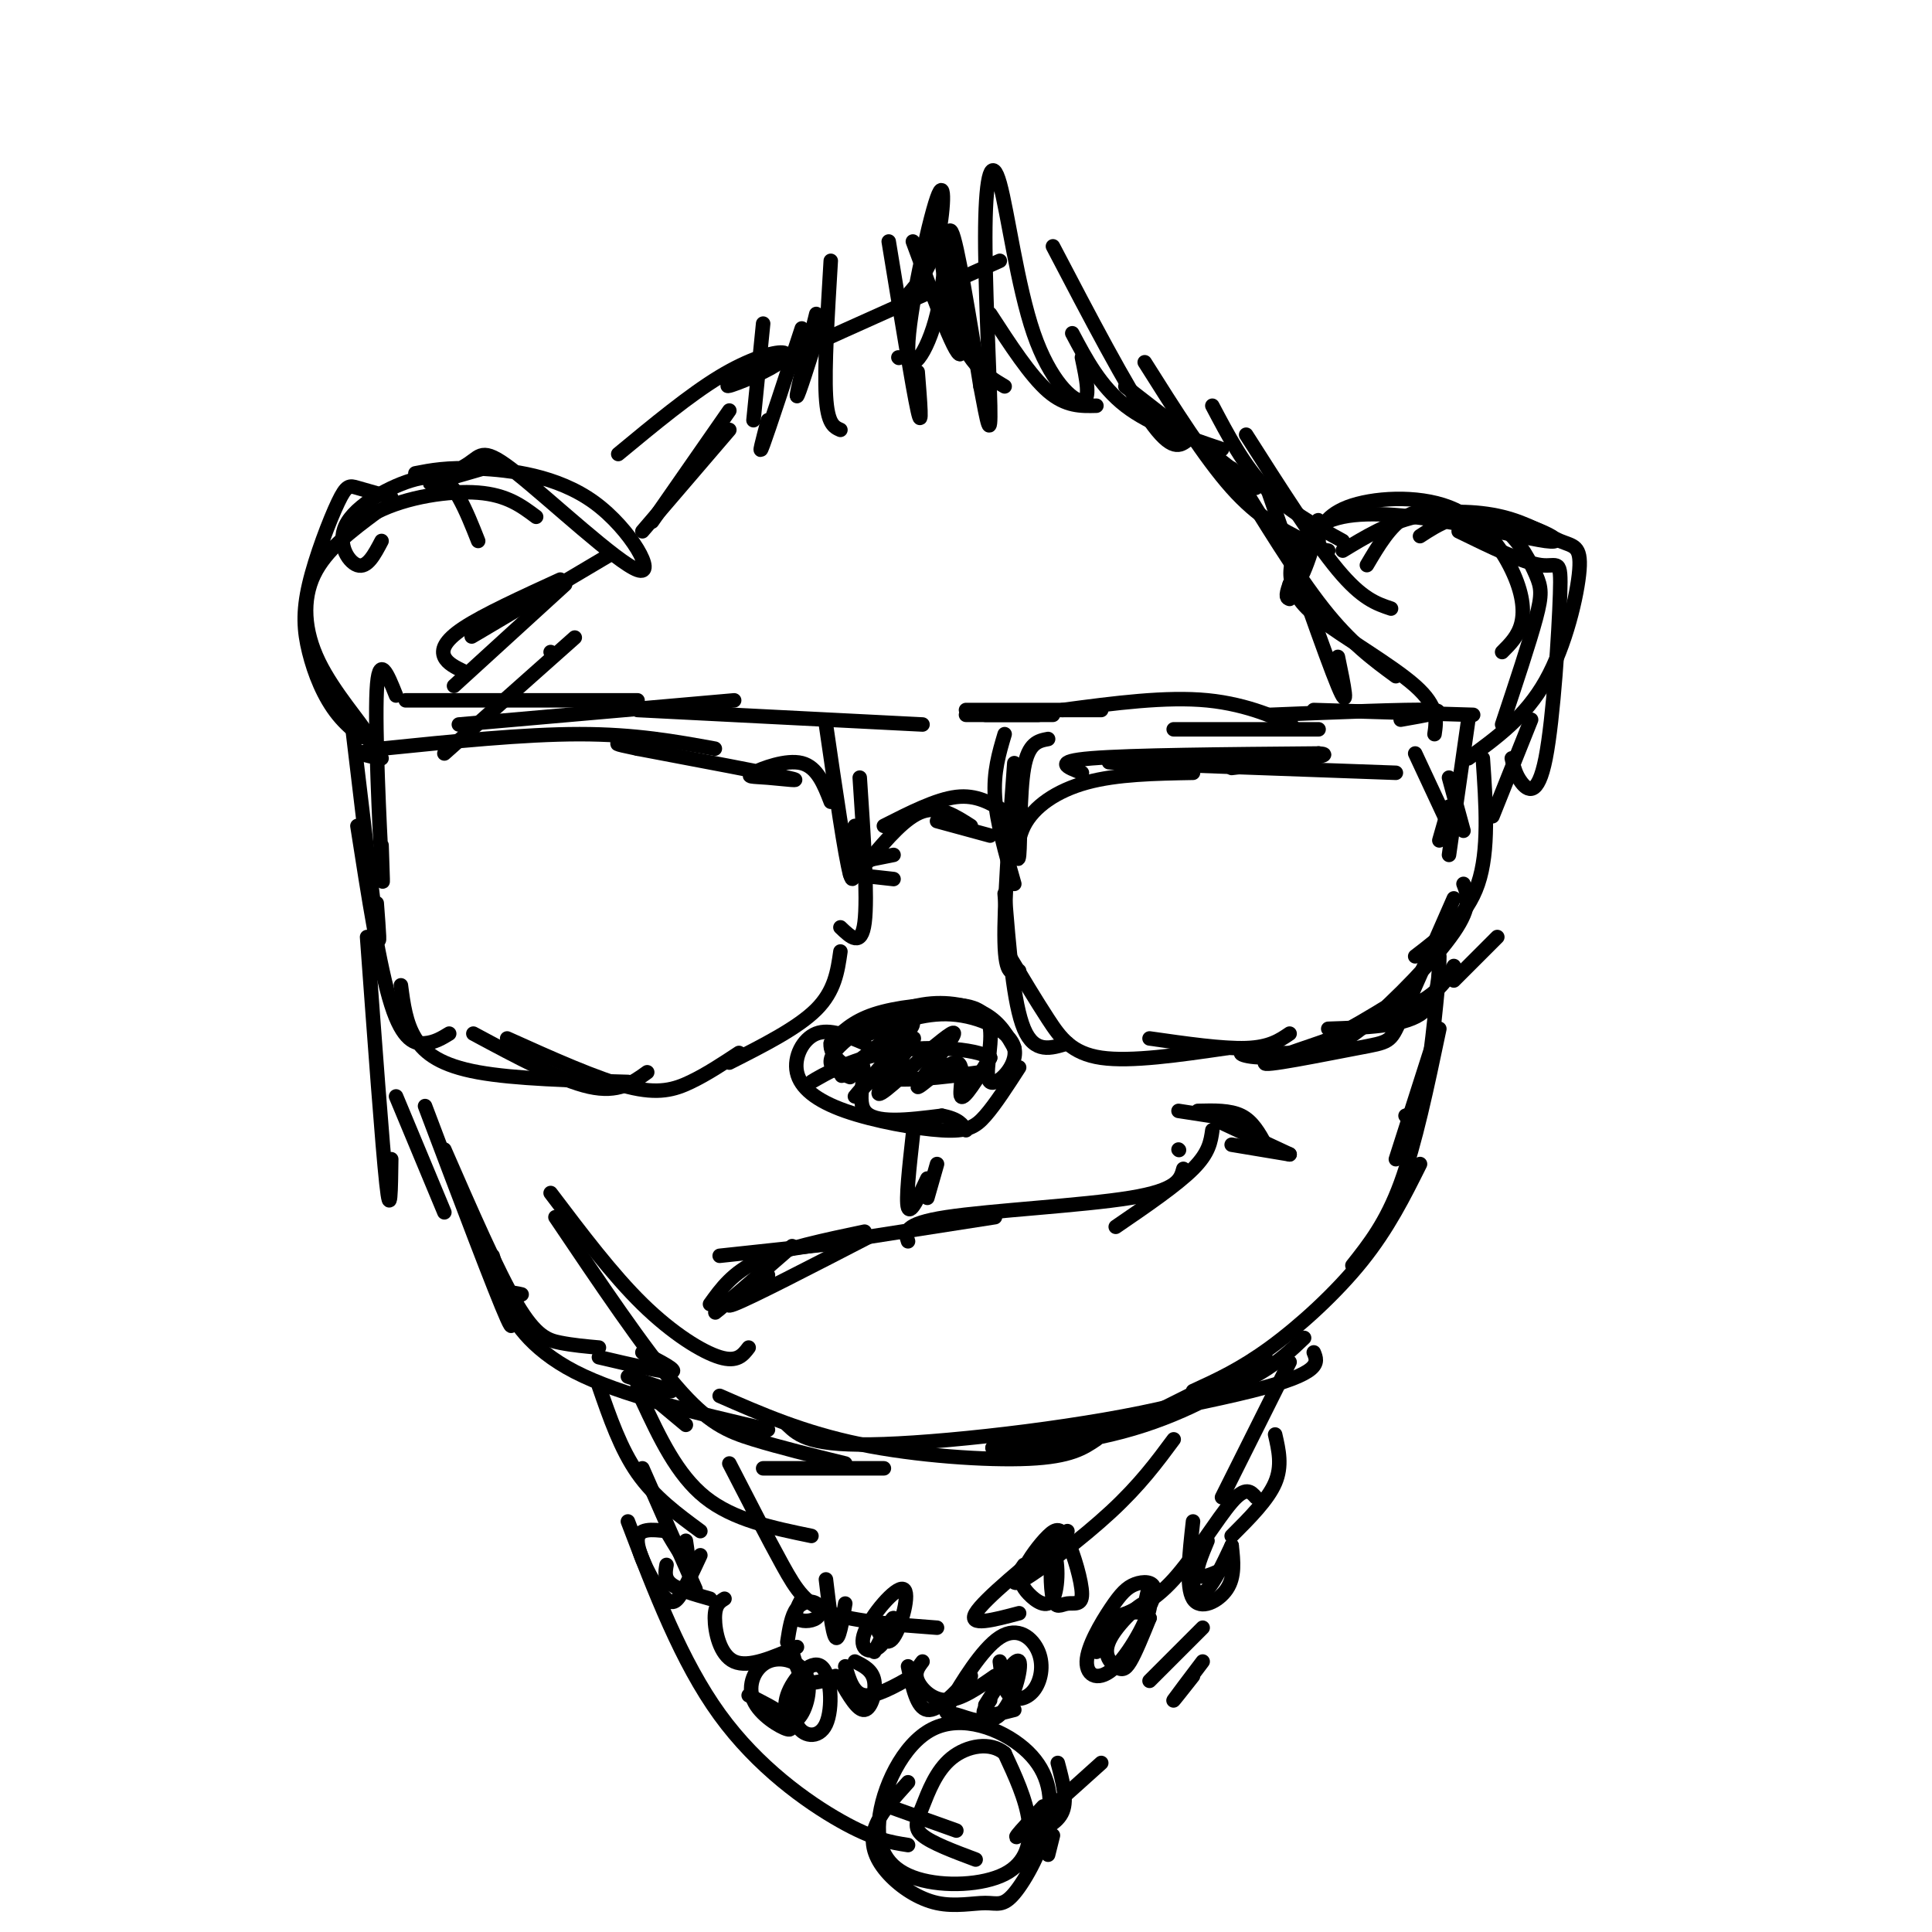 <svg viewBox='0 0 400 400' version='1.1' xmlns='http://www.w3.org/2000/svg' xmlns:xlink='http://www.w3.org/1999/xlink'><g fill='none' stroke='#000000' stroke-width='3' stroke-linecap='round' stroke-linejoin='round'><path d='M92,156c0.000,0.000 27.000,-24.000 27,-24'/><path d='M114,135c0.000,0.000 0.100,0.100 0.1,0.1'/><path d='M133,110c0.000,0.000 18.000,-21.000 18,-21'/><path d='M135,108c0.000,0.000 16.000,-23.000 16,-23'/><path d='M158,67c0.000,0.000 -2.000,20.000 -2,20'/><path d='M166,68c-3.417,10.417 -6.833,20.833 -8,24c-1.167,3.167 -0.083,-0.917 1,-5'/><path d='M170,67c-2.417,7.667 -4.833,15.333 -5,15c-0.167,-0.333 1.917,-8.667 4,-17'/><path d='M172,54c-0.667,11.083 -1.333,22.167 -1,28c0.333,5.833 1.667,6.417 3,7'/><path d='M186,74c0.000,0.000 0.100,0.100 0.1,0.1'/><path d='M184,50c2.500,15.250 5.000,30.500 6,35c1.000,4.500 0.500,-1.750 0,-8'/><path d='M189,50c4.708,12.786 9.417,25.571 10,23c0.583,-2.571 -2.958,-20.500 -4,-23c-1.042,-2.500 0.417,10.429 3,18c2.583,7.571 6.292,9.786 10,12'/><path d='M205,65c4.167,6.417 8.333,12.833 12,16c3.667,3.167 6.833,3.083 10,3'/><path d='M222,69c2.917,5.500 5.833,11.000 11,15c5.167,4.000 12.583,6.500 20,9'/><path d='M233,80c0.000,0.000 27.000,21.000 27,21'/><path d='M251,84c3.250,6.167 6.500,12.333 11,17c4.500,4.667 10.250,7.833 16,11'/><path d='M258,90c7.000,11.000 14.000,22.000 19,28c5.000,6.000 8.000,7.000 11,8'/><path d='M255,97c6.667,10.917 13.333,21.833 19,29c5.667,7.167 10.333,10.583 15,14'/><path d='M268,120c-0.022,2.044 -0.044,4.089 5,8c5.044,3.911 15.156,9.689 20,14c4.844,4.311 4.422,7.156 4,10'/><path d='M300,161c0.000,0.000 3.000,11.000 3,11'/><path d='M117,121c0.000,0.000 -23.000,21.000 -23,21'/><path d='M84,145c0.000,0.000 48.000,0.000 48,0'/><path d='M95,150c0.000,0.000 57.000,-5.000 57,-5'/><path d='M132,147c0.000,0.000 59.000,3.000 59,3'/><path d='M171,150c2.000,13.750 4.000,27.500 5,31c1.000,3.500 1.000,-3.250 1,-10'/><path d='M178,161c0.833,12.417 1.667,24.833 1,30c-0.667,5.167 -2.833,3.083 -5,1'/><path d='M82,144c-1.800,-4.511 -3.600,-9.022 -4,-1c-0.400,8.022 0.600,28.578 1,36c0.400,7.422 0.200,1.711 0,-4'/><path d='M73,151c2.083,17.500 4.167,35.000 5,41c0.833,6.000 0.417,0.500 0,-5'/><path d='M74,171c2.289,14.689 4.578,29.378 7,37c2.422,7.622 4.978,8.178 7,8c2.022,-0.178 3.511,-1.089 5,-2'/><path d='M83,204c0.511,3.911 1.022,7.822 3,11c1.978,3.178 5.422,5.622 13,7c7.578,1.378 19.289,1.689 31,2'/><path d='M98,214c9.000,4.833 18.000,9.667 24,11c6.000,1.333 9.000,-0.833 12,-3'/><path d='M105,215c9.333,4.200 18.667,8.400 25,10c6.333,1.600 9.667,0.600 13,-1c3.333,-1.600 6.667,-3.800 10,-6'/><path d='M174,197c-0.583,4.083 -1.167,8.167 -5,12c-3.833,3.833 -10.917,7.417 -18,11'/><path d='M176,181c0.000,0.000 9.000,1.000 9,1'/><path d='M180,178c0.000,0.000 5.000,-1.000 5,-1'/><path d='M180,178c0.000,0.000 0.100,0.100 0.1,0.1'/><path d='M180,178c3.750,-4.417 7.500,-8.833 11,-10c3.500,-1.167 6.750,0.917 10,3'/><path d='M183,171c5.417,-2.750 10.833,-5.500 15,-6c4.167,-0.500 7.083,1.250 10,3'/><path d='M194,170c0.000,0.000 11.000,3.000 11,3'/><path d='M208,152c-1.167,3.917 -2.333,7.833 -2,13c0.333,5.167 2.167,11.583 4,18'/><path d='M210,158c-1.083,14.917 -2.167,29.833 -2,37c0.167,7.167 1.583,6.583 3,6'/><path d='M208,185c0.917,11.417 1.833,22.833 4,28c2.167,5.167 5.583,4.083 9,3'/><path d='M209,198c2.733,4.556 5.467,9.111 8,13c2.533,3.889 4.867,7.111 11,8c6.133,0.889 16.067,-0.556 26,-2'/><path d='M238,215c7.583,1.083 15.167,2.167 20,2c4.833,-0.167 6.917,-1.583 9,-3'/><path d='M204,148c0.000,0.000 11.000,0.000 11,0'/><path d='M200,148c0.000,0.000 18.000,0.000 18,0'/><path d='M200,147c0.000,0.000 28.000,0.000 28,0'/><path d='M220,147c10.711,-1.422 21.422,-2.844 30,-2c8.578,0.844 15.022,3.956 17,5c1.978,1.044 -0.511,0.022 -3,-1'/><path d='M243,151c0.000,0.000 30.000,0.000 30,0'/><path d='M263,148c14.250,-0.583 28.500,-1.167 33,-1c4.500,0.167 -0.750,1.083 -6,2'/><path d='M272,147c0.000,0.000 33.000,1.000 33,1'/><path d='M304,149c0.000,0.000 -4.000,28.000 -4,28'/><path d='M307,157c0.667,9.583 1.333,19.167 -1,26c-2.333,6.833 -7.667,10.917 -13,15'/><path d='M303,183c0.879,2.262 1.759,4.524 -2,10c-3.759,5.476 -12.156,14.166 -18,19c-5.844,4.834 -9.133,5.811 -14,6c-4.867,0.189 -11.310,-0.411 -12,0c-0.690,0.411 4.374,1.832 11,0c6.626,-1.832 14.813,-6.916 23,-12'/><path d='M301,186c-4.402,10.041 -8.804,20.083 -11,25c-2.196,4.917 -2.187,4.710 -9,6c-6.813,1.290 -20.450,4.078 -19,3c1.450,-1.078 17.986,-6.022 27,-10c9.014,-3.978 10.507,-6.989 12,-10'/><path d='M298,198c-0.083,4.750 -0.167,9.500 -4,12c-3.833,2.500 -11.417,2.750 -19,3'/><path d='M217,153c-2.038,0.384 -4.077,0.769 -5,6c-0.923,5.231 -0.732,15.309 -1,18c-0.268,2.691 -0.995,-2.006 1,-6c1.995,-3.994 6.713,-7.284 13,-9c6.287,-1.716 14.144,-1.858 22,-2'/><path d='M224,160c-3.083,-1.167 -6.167,-2.333 2,-3c8.167,-0.667 27.583,-0.833 47,-1'/><path d='M273,156c4.833,0.333 -6.583,1.667 -18,3'/><path d='M237,158c-5.833,-0.167 -11.667,-0.333 -3,0c8.667,0.333 31.833,1.167 55,2'/><path d='M293,156c0.000,0.000 7.000,15.000 7,15'/><path d='M300,167c0.000,0.000 -2.000,7.000 -2,7'/><path d='M172,166c-1.394,-3.587 -2.788,-7.174 -6,-8c-3.212,-0.826 -8.242,1.108 -10,2c-1.758,0.892 -0.242,0.740 3,1c3.242,0.260 8.212,0.931 4,0c-4.212,-0.931 -17.606,-3.466 -31,-6'/><path d='M132,155c-5.667,-1.167 -4.333,-1.083 -3,-1'/><path d='M148,155c-8.250,-1.500 -16.500,-3.000 -28,-3c-11.500,0.000 -26.250,1.500 -41,3'/><path d='M79,155c-6.833,0.833 -3.417,1.417 0,2'/><path d='M96,139c-1.689,-0.822 -3.378,-1.644 -4,-3c-0.622,-1.356 -0.178,-3.244 4,-6c4.178,-2.756 12.089,-6.378 20,-10'/><path d='M104,128c-4.333,2.583 -8.667,5.167 -5,3c3.667,-2.167 15.333,-9.083 27,-16'/><path d='M99,112c-1.247,-3.158 -2.494,-6.316 -4,-9c-1.506,-2.684 -3.270,-4.895 -8,-4c-4.730,0.895 -12.427,4.895 -15,9c-2.573,4.105 -0.021,8.316 2,9c2.021,0.684 3.510,-2.158 5,-5'/><path d='M81,103c-2.679,-0.759 -5.359,-1.517 -7,-2c-1.641,-0.483 -2.244,-0.689 -4,3c-1.756,3.689 -4.666,11.273 -6,17c-1.334,5.727 -1.092,9.598 0,14c1.092,4.402 3.033,9.337 6,13c2.967,3.663 6.960,6.054 6,4c-0.960,-2.054 -6.874,-8.553 -10,-15c-3.126,-6.447 -3.465,-12.842 -1,-18c2.465,-5.158 7.732,-9.079 13,-13'/><path d='M78,106c6.156,-3.133 15.044,-4.467 21,-4c5.956,0.467 8.978,2.733 12,5'/><path d='M86,98c3.237,-0.635 6.474,-1.270 13,-1c6.526,0.270 16.342,1.445 24,7c7.658,5.555 13.160,15.491 9,14c-4.160,-1.491 -17.981,-14.410 -25,-20c-7.019,-5.590 -7.236,-3.851 -10,-2c-2.764,1.851 -8.075,3.815 -8,4c0.075,0.185 5.538,-1.407 11,-3'/><path d='M275,114c-0.987,-0.137 -1.974,-0.274 -2,-2c-0.026,-1.726 0.910,-5.040 6,-7c5.090,-1.960 14.333,-2.567 21,0c6.667,2.567 10.756,8.306 13,13c2.244,4.694 2.641,8.341 2,11c-0.641,2.659 -2.321,4.329 -4,6'/><path d='M278,114c4.625,-2.813 9.250,-5.626 15,-7c5.750,-1.374 12.626,-1.307 18,0c5.374,1.307 9.244,3.856 12,5c2.756,1.144 4.396,0.885 4,6c-0.396,5.115 -2.827,15.604 -7,23c-4.173,7.396 -10.086,11.698 -16,16'/><path d='M302,110c6.678,3.262 13.356,6.523 17,7c3.644,0.477 4.255,-1.831 4,6c-0.255,7.831 -1.376,25.801 -3,34c-1.624,8.199 -3.750,6.628 -5,5c-1.250,-1.628 -1.625,-3.314 -2,-5'/><path d='M317,149c0.000,0.000 -8.000,20.000 -8,20'/><path d='M76,194c1.583,21.667 3.167,43.333 4,51c0.833,7.667 0.917,1.333 1,-5'/><path d='M82,227c0.000,0.000 10.000,24.000 10,24'/><path d='M88,229c7.333,19.417 14.667,38.833 17,44c2.333,5.167 -0.333,-3.917 -3,-13'/><path d='M92,238c5.511,12.644 11.022,25.289 15,32c3.978,6.711 6.422,7.489 9,8c2.578,0.511 5.289,0.756 8,1'/><path d='M130,285c0.000,0.000 9.000,3.000 9,3'/><path d='M114,247c6.378,8.444 12.756,16.889 19,23c6.244,6.111 12.356,9.889 16,11c3.644,1.111 4.822,-0.444 6,-2'/><path d='M115,252c9.200,13.667 18.400,27.333 25,35c6.600,7.667 10.600,9.333 16,11c5.400,1.667 12.200,3.333 19,5'/><path d='M149,289c8.667,3.800 17.333,7.600 29,10c11.667,2.400 26.333,3.400 35,3c8.667,-0.400 11.333,-2.200 14,-4'/><path d='M310,194c0.000,0.000 -9.000,9.000 -9,9'/><path d='M298,201c-0.917,9.500 -1.833,19.000 -3,24c-1.167,5.000 -2.583,5.500 -4,6'/><path d='M297,215c0.000,0.000 -8.000,25.000 -8,25'/><path d='M298,213c-2.500,11.917 -5.000,23.833 -8,32c-3.000,8.167 -6.500,12.583 -10,17'/><path d='M294,241c-3.311,6.644 -6.622,13.289 -12,20c-5.378,6.711 -12.822,13.489 -19,18c-6.178,4.511 -11.089,6.756 -16,9'/><path d='M262,281c0.000,0.000 -30.000,15.000 -30,15'/><path d='M233,295c0.000,0.000 24.000,-8.000 24,-8'/><path d='M260,284c-8.607,4.988 -17.214,9.976 -30,13c-12.786,3.024 -29.750,4.083 -23,2c6.750,-2.083 37.214,-7.310 52,-11c14.786,-3.690 13.893,-5.845 13,-8'/><path d='M270,277c-5.178,4.933 -10.356,9.867 -27,14c-16.644,4.133 -44.756,7.467 -60,8c-15.244,0.533 -17.622,-1.733 -20,-4'/><path d='M108,268c-1.933,-0.444 -3.867,-0.889 -3,2c0.867,2.889 4.533,9.111 14,14c9.467,4.889 24.733,8.444 40,12'/><path d='M158,304c0.000,0.000 25.000,0.000 25,0'/><path d='M179,216c-3.616,-1.543 -7.232,-3.086 -10,-2c-2.768,1.086 -4.686,4.802 -4,8c0.686,3.198 3.978,5.878 10,8c6.022,2.122 14.775,3.687 20,4c5.225,0.313 6.921,-0.625 9,-3c2.079,-2.375 4.539,-6.188 7,-10'/><path d='M210,217c-1.442,-2.593 -2.884,-5.187 -6,-7c-3.116,-1.813 -7.907,-2.847 -13,-2c-5.093,0.847 -10.486,3.574 -14,6c-3.514,2.426 -5.147,4.550 -5,6c0.147,1.450 2.073,2.225 4,3'/><path d='M180,214c5.552,-2.193 11.104,-4.386 17,-4c5.896,0.386 12.137,3.350 13,7c0.863,3.650 -3.653,7.986 -5,7c-1.347,-0.986 0.474,-7.295 0,-11c-0.474,-3.705 -3.243,-4.805 -8,-5c-4.757,-0.195 -11.502,0.516 -16,2c-4.498,1.484 -6.749,3.742 -9,6'/><path d='M172,216c-0.378,2.533 3.178,5.867 9,7c5.822,1.133 13.911,0.067 22,-1'/><path d='M183,216c-5.448,4.248 -10.896,8.497 -8,6c2.896,-2.497 14.135,-11.738 14,-10c-0.135,1.738 -11.644,14.456 -12,15c-0.356,0.544 10.443,-11.084 12,-12c1.557,-0.916 -6.126,8.881 -7,11c-0.874,2.119 5.063,-3.441 11,-9'/><path d='M193,217c3.163,-2.570 5.571,-4.495 4,-2c-1.571,2.495 -7.122,9.411 -7,10c0.122,0.589 5.918,-5.149 8,-5c2.082,0.149 0.452,6.185 1,7c0.548,0.815 3.274,-3.593 6,-8'/><path d='M205,219c-2.973,-1.935 -13.404,-2.773 -22,-1c-8.596,1.773 -15.356,6.156 -15,6c0.356,-0.156 7.826,-4.850 10,-4c2.174,0.850 -0.950,7.243 1,10c1.950,2.757 8.975,1.879 16,1'/><path d='M195,231c3.500,0.667 4.250,1.833 5,3'/><path d='M189,235c-0.750,6.750 -1.500,13.500 -1,15c0.500,1.500 2.250,-2.250 4,-6'/><path d='M194,241c0.000,0.000 -2.000,7.000 -2,7'/><path d='M251,234c-0.333,2.333 -0.667,4.667 -4,8c-3.333,3.333 -9.667,7.667 -16,12'/><path d='M245,242c-0.600,2.200 -1.200,4.400 -11,6c-9.800,1.600 -28.800,2.600 -38,4c-9.200,1.400 -8.600,3.200 -8,5'/><path d='M206,252c0.000,0.000 -45.000,7.000 -45,7'/><path d='M179,255c-8.333,1.750 -16.667,3.500 -22,6c-5.333,2.500 -7.667,5.750 -10,9'/><path d='M164,258c-6.417,5.583 -12.833,11.167 -15,13c-2.167,1.833 -0.083,-0.083 2,-2'/><path d='M159,264c-5.250,3.667 -10.500,7.333 -7,6c3.500,-1.333 15.750,-7.667 28,-14'/><path d='M244,238c0.000,0.000 0.100,0.100 0.1,0.1'/><path d='M244,230c0.000,0.000 13.000,2.000 13,2'/><path d='M248,230c3.333,-0.083 6.667,-0.167 9,1c2.333,1.167 3.667,3.583 5,6'/><path d='M252,232c0.000,0.000 15.000,7.000 15,7'/><path d='M255,237c0.000,0.000 12.000,2.000 12,2'/><path d='M177,257c0.000,0.000 -28.000,3.000 -28,3'/><path d='M124,281c6.750,1.583 13.500,3.167 15,3c1.500,-0.167 -2.250,-2.083 -6,-4'/><path d='M132,287c0.000,0.000 6.000,1.000 6,1'/><path d='M136,290c0.000,0.000 6.000,5.000 6,5'/><path d='M124,287c2.250,6.500 4.500,13.000 8,18c3.500,5.000 8.250,8.500 13,12'/><path d='M133,304c0.000,0.000 11.000,25.000 11,25'/><path d='M138,317c1.667,2.833 3.333,5.667 4,6c0.667,0.333 0.333,-1.833 0,-4'/><path d='M138,317c-3.006,-0.351 -6.012,-0.702 -6,2c0.012,2.702 3.042,8.458 5,11c1.958,2.542 2.845,1.869 4,0c1.155,-1.869 2.577,-4.935 4,-8'/><path d='M138,324c-0.250,1.417 -0.500,2.833 1,4c1.500,1.167 4.750,2.083 8,3'/><path d='M150,331c-1.000,0.622 -2.000,1.244 -2,4c0.000,2.756 1.000,7.644 4,9c3.000,1.356 8.000,-0.822 13,-3'/><path d='M164,342c0.750,2.583 1.500,5.167 3,6c1.500,0.833 3.750,-0.083 6,-1'/><path d='M175,345c0.833,2.833 1.667,5.667 4,6c2.333,0.333 6.167,-1.833 10,-4'/><path d='M188,345c0.917,4.333 1.833,8.667 4,9c2.167,0.333 5.583,-3.333 9,-7'/><path d='M191,344c-0.867,1.133 -1.733,2.267 -1,4c0.733,1.733 3.067,4.067 6,4c2.933,-0.067 6.467,-2.533 10,-5'/><path d='M205,352c-0.917,1.333 -1.833,2.667 -1,3c0.833,0.333 3.417,-0.333 6,-1'/><path d='M267,282c0.000,0.000 -14.000,28.000 -14,28'/><path d='M264,297c0.750,3.250 1.500,6.500 0,10c-1.500,3.500 -5.250,7.250 -9,11'/><path d='M260,310c-1.044,-1.178 -2.089,-2.356 -5,1c-2.911,3.356 -7.689,11.244 -12,16c-4.311,4.756 -8.156,6.378 -12,8'/><path d='M248,320c-0.644,3.067 -1.289,6.133 -1,8c0.289,1.867 1.511,2.533 3,1c1.489,-1.533 3.244,-5.267 5,-9'/><path d='M247,315c-0.756,6.778 -1.511,13.556 0,16c1.511,2.444 5.289,0.556 7,-2c1.711,-2.556 1.356,-5.778 1,-9'/><path d='M250,319c-1.250,3.000 -2.500,6.000 -2,7c0.500,1.000 2.750,0.000 5,-1'/><path d='M238,328c-0.743,3.052 -1.486,6.105 -1,6c0.486,-0.105 2.200,-3.366 2,-5c-0.200,-1.634 -2.314,-1.641 -4,-1c-1.686,0.641 -2.945,1.931 -5,5c-2.055,3.069 -4.906,7.919 -5,11c-0.094,3.081 2.568,4.394 6,1c3.432,-3.394 7.635,-11.495 7,-13c-0.635,-1.505 -6.108,3.586 -8,7c-1.892,3.414 -0.202,5.150 1,6c1.202,0.850 1.915,0.814 3,-1c1.085,-1.814 2.543,-5.407 4,-9'/><path d='M238,335c-0.756,-1.711 -4.644,-1.489 -7,0c-2.356,1.489 -3.178,4.244 -4,7'/><path d='M207,344c0.353,2.881 0.707,5.761 2,7c1.293,1.239 3.527,0.836 5,-1c1.473,-1.836 2.185,-5.106 1,-8c-1.185,-2.894 -4.266,-5.411 -8,-3c-3.734,2.411 -8.119,9.751 -10,13c-1.881,3.249 -1.257,2.407 1,3c2.257,0.593 6.146,2.621 9,0c2.854,-2.621 4.673,-9.892 4,-11c-0.673,-1.108 -3.836,3.946 -7,9'/><path d='M174,348c1.800,3.111 3.600,6.222 5,6c1.400,-0.222 2.400,-3.778 2,-6c-0.400,-2.222 -2.200,-3.111 -4,-4'/><path d='M167,346c-1.496,4.252 -2.992,8.503 -2,11c0.992,2.497 4.473,3.239 6,0c1.527,-3.239 1.102,-10.457 -1,-12c-2.102,-1.543 -5.881,2.591 -7,6c-1.119,3.409 0.420,6.093 2,5c1.580,-1.093 3.200,-5.964 2,-9c-1.200,-3.036 -5.218,-4.236 -8,-3c-2.782,1.236 -4.326,4.910 -3,8c1.326,3.090 5.522,5.597 7,6c1.478,0.403 0.239,-1.299 -1,-3'/><path d='M162,355c-1.333,-1.167 -4.167,-2.583 -7,-4'/><path d='M133,290c3.583,7.667 7.167,15.333 13,20c5.833,4.667 13.917,6.333 22,8'/><path d='M151,303c4.022,7.822 8.044,15.644 11,21c2.956,5.356 4.844,8.244 10,10c5.156,1.756 13.578,2.378 22,3'/><path d='M243,298c-3.489,4.711 -6.978,9.422 -13,15c-6.022,5.578 -14.578,12.022 -18,14c-3.422,1.978 -1.711,-0.511 0,-3'/><path d='M221,317c-8.667,7.083 -17.333,14.167 -19,17c-1.667,2.833 3.667,1.417 9,0'/><path d='M221,321c-1.206,-1.108 -2.413,-2.217 -3,0c-0.587,2.217 -0.556,7.758 0,10c0.556,2.242 1.637,1.183 3,1c1.363,-0.183 3.009,0.508 3,-2c-0.009,-2.508 -1.673,-8.217 -3,-11c-1.327,-2.783 -2.316,-2.642 -4,-1c-1.684,1.642 -4.062,4.785 -5,7c-0.938,2.215 -0.437,3.501 1,5c1.437,1.499 3.810,3.211 5,1c1.190,-2.211 1.197,-8.346 0,-10c-1.197,-1.654 -3.599,1.173 -6,4'/><path d='M181,336c1.205,2.633 2.410,5.267 4,3c1.590,-2.267 3.564,-9.433 2,-10c-1.564,-0.567 -6.667,5.467 -8,9c-1.333,3.533 1.103,4.567 3,3c1.897,-1.567 3.256,-5.733 3,-6c-0.256,-0.267 -2.128,3.367 -4,7'/><path d='M171,327c0.667,5.583 1.333,11.167 2,12c0.667,0.833 1.333,-3.083 2,-7'/><path d='M166,331c-0.847,1.603 -1.694,3.206 -1,4c0.694,0.794 2.928,0.780 4,0c1.072,-0.780 0.981,-2.325 0,-3c-0.981,-0.675 -2.852,-0.478 -4,1c-1.148,1.478 -1.574,4.239 -2,7'/><path d='M130,315c5.556,14.556 11.111,29.111 19,40c7.889,10.889 18.111,18.111 25,22c6.889,3.889 10.444,4.444 14,5'/><path d='M184,374c0.000,0.000 14.000,5.000 14,5'/><path d='M188,369c-3.067,3.392 -6.135,6.783 -7,10c-0.865,3.217 0.471,6.258 3,9c2.529,2.742 6.250,5.185 10,6c3.750,0.815 7.527,0.002 10,0c2.473,-0.002 3.642,0.805 6,-2c2.358,-2.805 5.907,-9.224 7,-15c1.093,-5.776 -0.269,-10.910 -5,-15c-4.731,-4.090 -12.829,-7.137 -19,-4c-6.171,3.137 -10.413,12.457 -11,19c-0.587,6.543 2.482,10.311 8,12c5.518,1.689 13.486,1.301 18,-1c4.514,-2.301 5.576,-6.515 5,-11c-0.576,-4.485 -2.788,-9.243 -5,-14'/><path d='M208,363c-2.936,-2.466 -7.777,-1.630 -11,1c-3.223,2.630 -4.829,7.054 -6,10c-1.171,2.946 -1.906,4.413 0,6c1.906,1.587 6.453,3.293 11,5'/><path d='M219,365c1.000,3.750 2.000,7.500 1,10c-1.000,2.500 -4.000,3.750 -7,5'/><path d='M218,380c0.000,0.000 -1.000,4.000 -1,4'/><path d='M216,374c-3.500,3.750 -7.000,7.500 -5,6c2.000,-1.500 9.500,-8.250 17,-15'/><path d='M238,348c0.000,0.000 11.000,-11.000 11,-11'/><path d='M249,344c-2.833,3.750 -5.667,7.500 -6,8c-0.333,0.500 1.833,-2.250 4,-5'/><path d='M128,94c7.399,-6.121 14.797,-12.242 21,-16c6.203,-3.758 11.209,-5.152 13,-5c1.791,0.152 0.367,1.848 -4,4c-4.367,2.152 -11.676,4.758 -4,1c7.676,-3.758 30.338,-13.879 53,-24'/><path d='M188,61c2.309,-2.682 4.618,-5.365 6,-11c1.382,-5.635 1.837,-14.223 0,-9c-1.837,5.223 -5.967,24.256 -6,31c-0.033,6.744 4.029,1.200 6,-7c1.971,-8.200 1.849,-19.057 3,-17c1.151,2.057 3.576,17.029 6,32'/><path d='M203,80c1.472,7.839 2.151,11.436 2,4c-0.151,-7.436 -1.132,-25.904 -1,-37c0.132,-11.096 1.375,-14.820 3,-9c1.625,5.820 3.630,21.182 7,31c3.370,9.818 8.106,14.091 10,14c1.894,-0.091 0.947,-4.545 0,-9'/><path d='M218,51c7.667,14.667 15.333,29.333 20,36c4.667,6.667 6.333,5.333 8,4'/><path d='M237,75c6.250,9.917 12.500,19.833 18,26c5.500,6.167 10.250,8.583 15,11'/><path d='M262,100c6.250,18.000 12.500,36.000 15,42c2.500,6.000 1.250,0.000 0,-6'/><path d='M283,117c2.393,-4.055 4.786,-8.110 8,-10c3.214,-1.890 7.248,-1.614 11,-1c3.752,0.614 7.222,1.567 10,4c2.778,2.433 4.863,6.347 6,9c1.137,2.653 1.325,4.044 0,9c-1.325,4.956 -4.162,13.478 -7,22'/><path d='M294,111c3.914,-2.556 7.828,-5.111 15,-4c7.172,1.111 17.601,5.889 11,5c-6.601,-0.889 -30.233,-7.444 -42,-5c-11.767,2.444 -11.668,13.889 -10,14c1.668,0.111 4.905,-11.111 5,-13c0.095,-1.889 -2.953,5.556 -6,13'/><path d='M267,121c-1.000,2.667 -0.500,2.833 0,3'/></g>
</svg>
